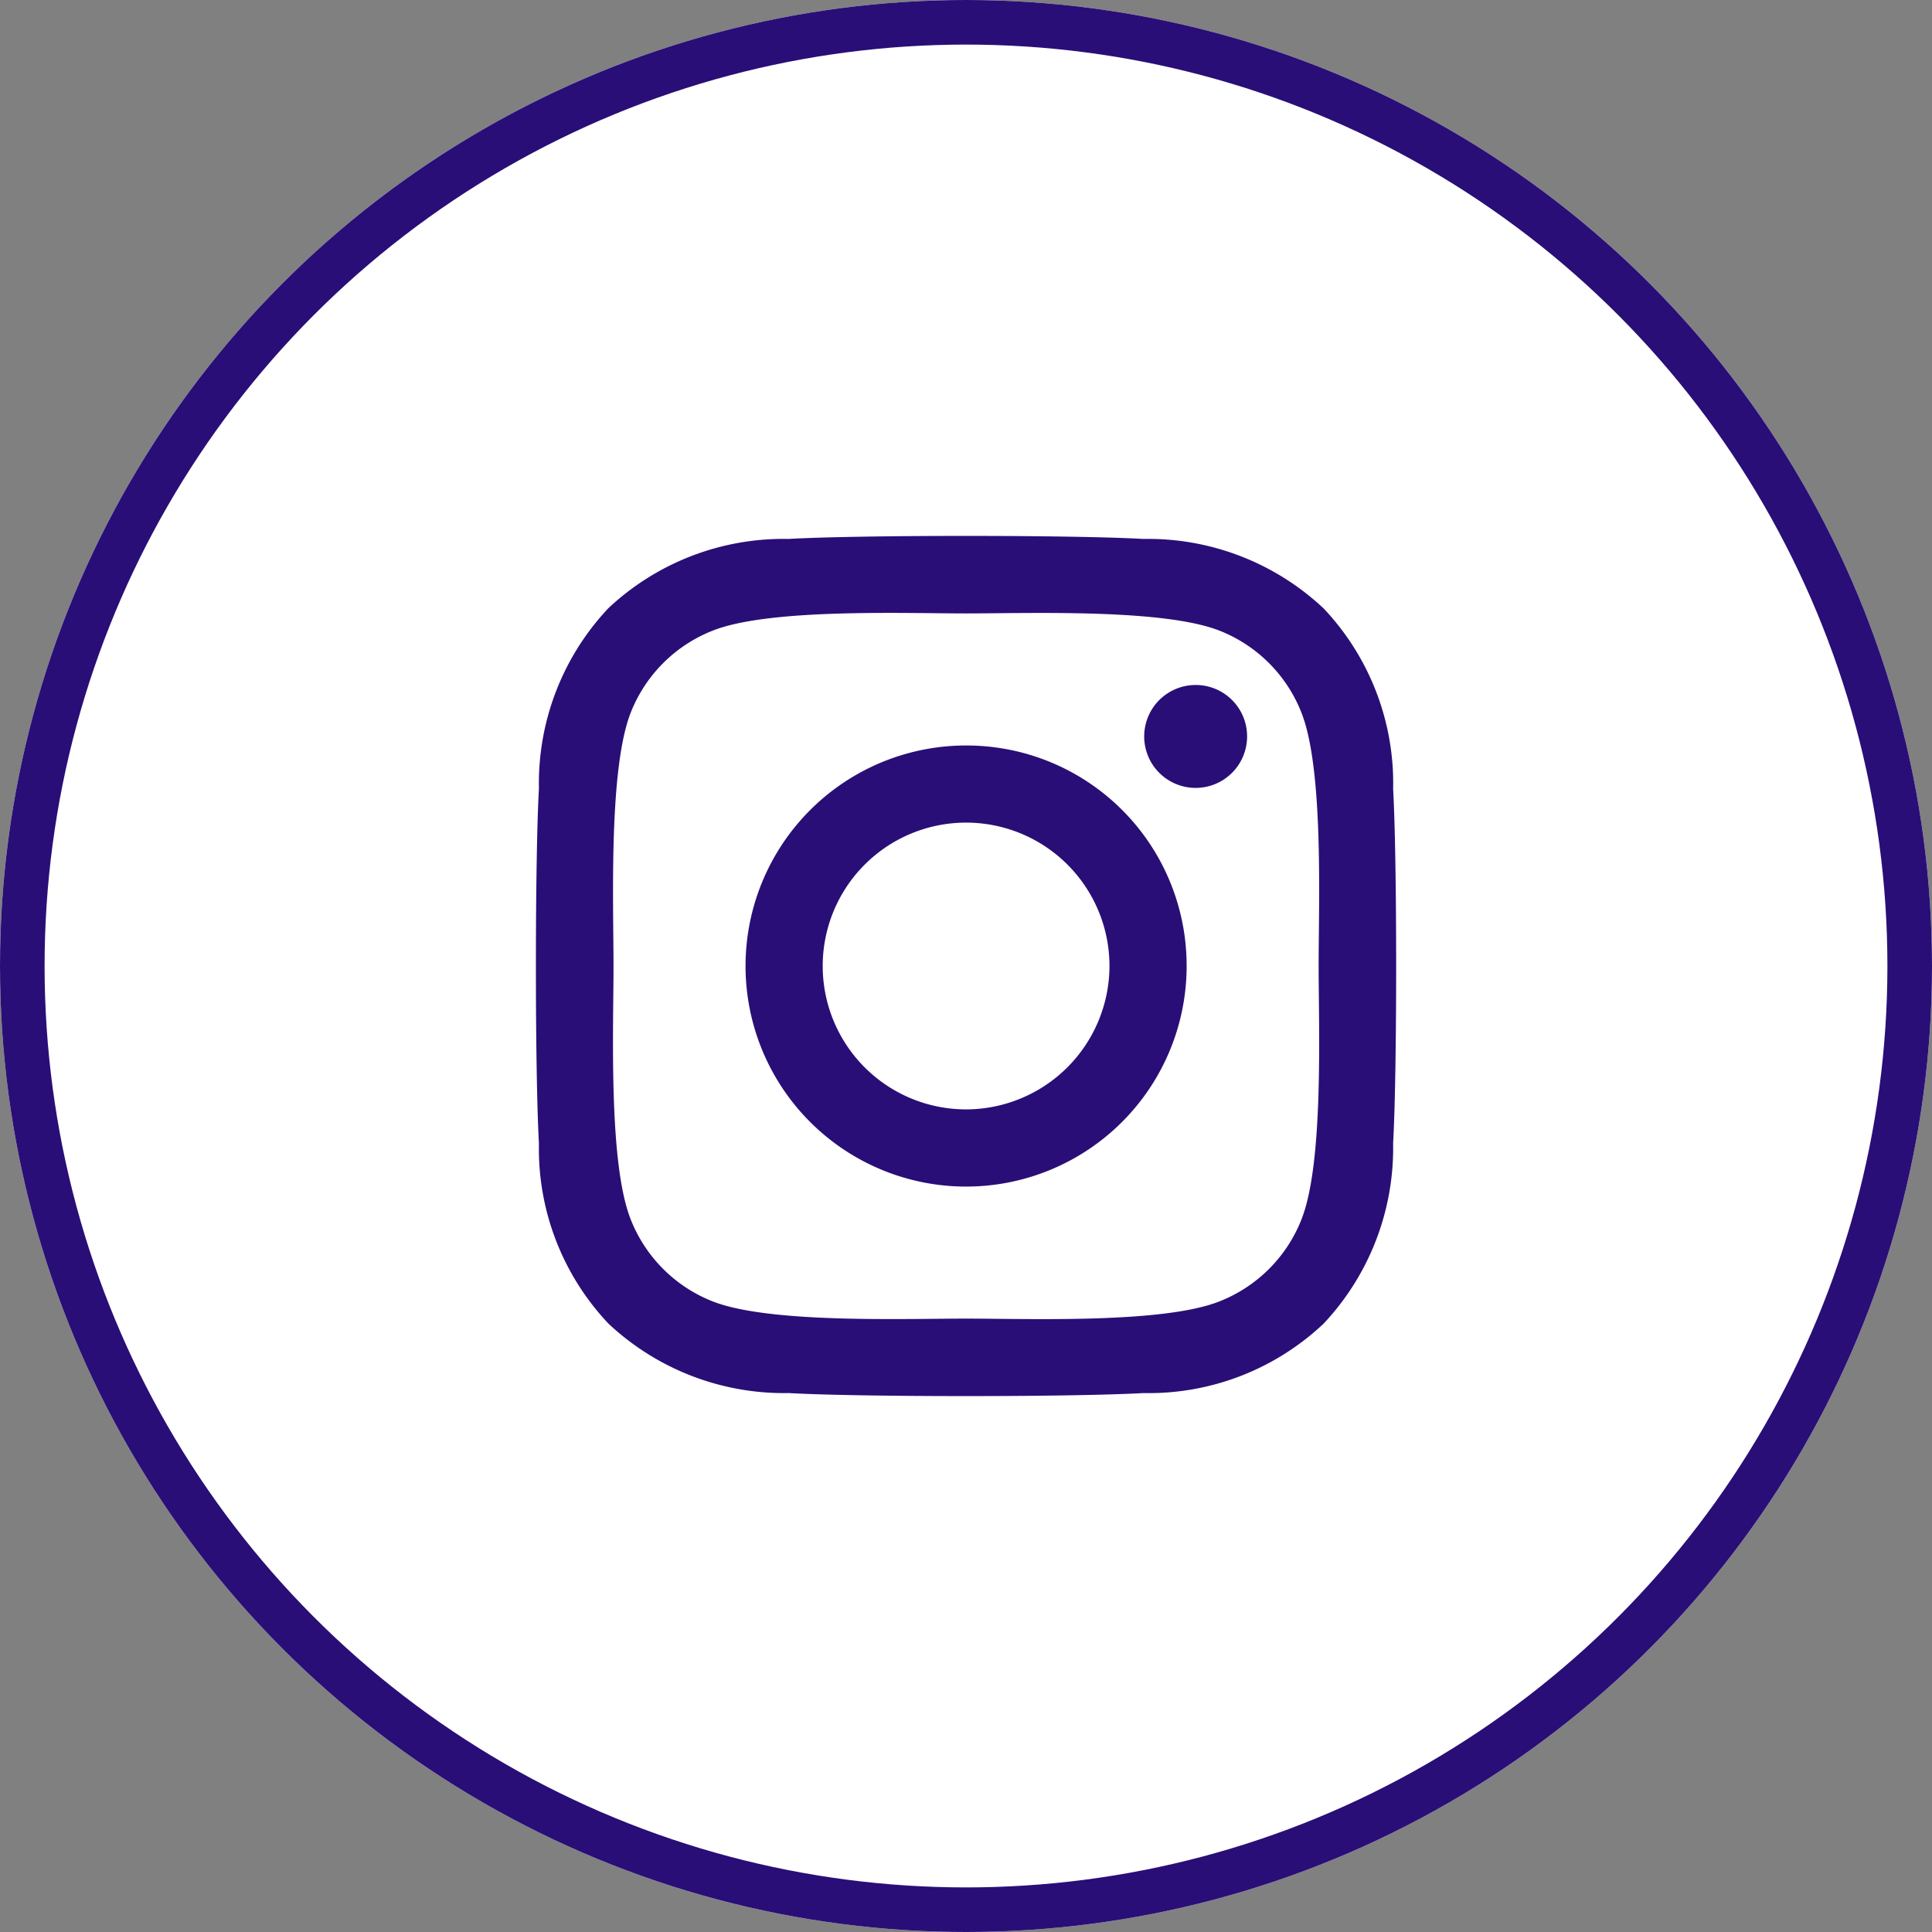 <svg xmlns="http://www.w3.org/2000/svg" width="65" height="65" viewBox="0 0 65 65">
  <rect x="0" y="0" width="65" height="65" fill="#808080" stroke="none"/>
  <g id="Group_27" data-name="Group 27" transform="translate(-5524 -9653)">
    <g id="Ellipse_6" data-name="Ellipse 6" transform="translate(5524 9653)" fill="#fff" stroke="#290e77" stroke-width="1.5">
      <circle cx="32.5" cy="32.5" r="32.5" stroke="none"/>
      <circle cx="32.5" cy="32.5" r="31.75" fill="none"/>
    </g>
    <path id="Icon_awesome-instagram" data-name="Icon awesome-instagram" d="M14.471,9.288a7.42,7.42,0,1,0,7.42,7.42A7.408,7.408,0,0,0,14.471,9.288Zm0,12.243a4.824,4.824,0,1,1,4.824-4.824,4.833,4.833,0,0,1-4.824,4.824ZM23.925,8.984a1.731,1.731,0,1,1-1.731-1.731A1.727,1.727,0,0,1,23.925,8.984Zm4.914,1.756A8.564,8.564,0,0,0,26.5,4.677a8.621,8.621,0,0,0-6.064-2.338c-2.389-.136-9.551-.136-11.94,0A8.608,8.608,0,0,0,2.434,4.671,8.592,8.592,0,0,0,.1,10.734c-.136,2.389-.136,9.551,0,11.94a8.564,8.564,0,0,0,2.338,6.064A8.632,8.632,0,0,0,8.5,31.075c2.389.136,9.551.136,11.94,0A8.564,8.564,0,0,0,26.5,28.738a8.621,8.621,0,0,0,2.338-6.064c.136-2.389.136-9.544,0-11.933Zm-3.087,14.5A4.884,4.884,0,0,1,23,27.989c-1.9.756-6.425.581-8.53.581s-6.632.168-8.53-.581A4.884,4.884,0,0,1,3.19,25.238c-.756-1.9-.581-6.425-.581-8.53s-.168-6.632.581-8.53A4.884,4.884,0,0,1,5.941,5.426c1.9-.756,6.425-.581,8.53-.581S21.1,4.677,23,5.426a4.884,4.884,0,0,1,2.751,2.751c.756,1.9.581,6.425.581,8.53S26.508,23.339,25.752,25.238Z" transform="translate(5542.032 9668.793)" fill="#290e77"/>
  </g>
</svg>
